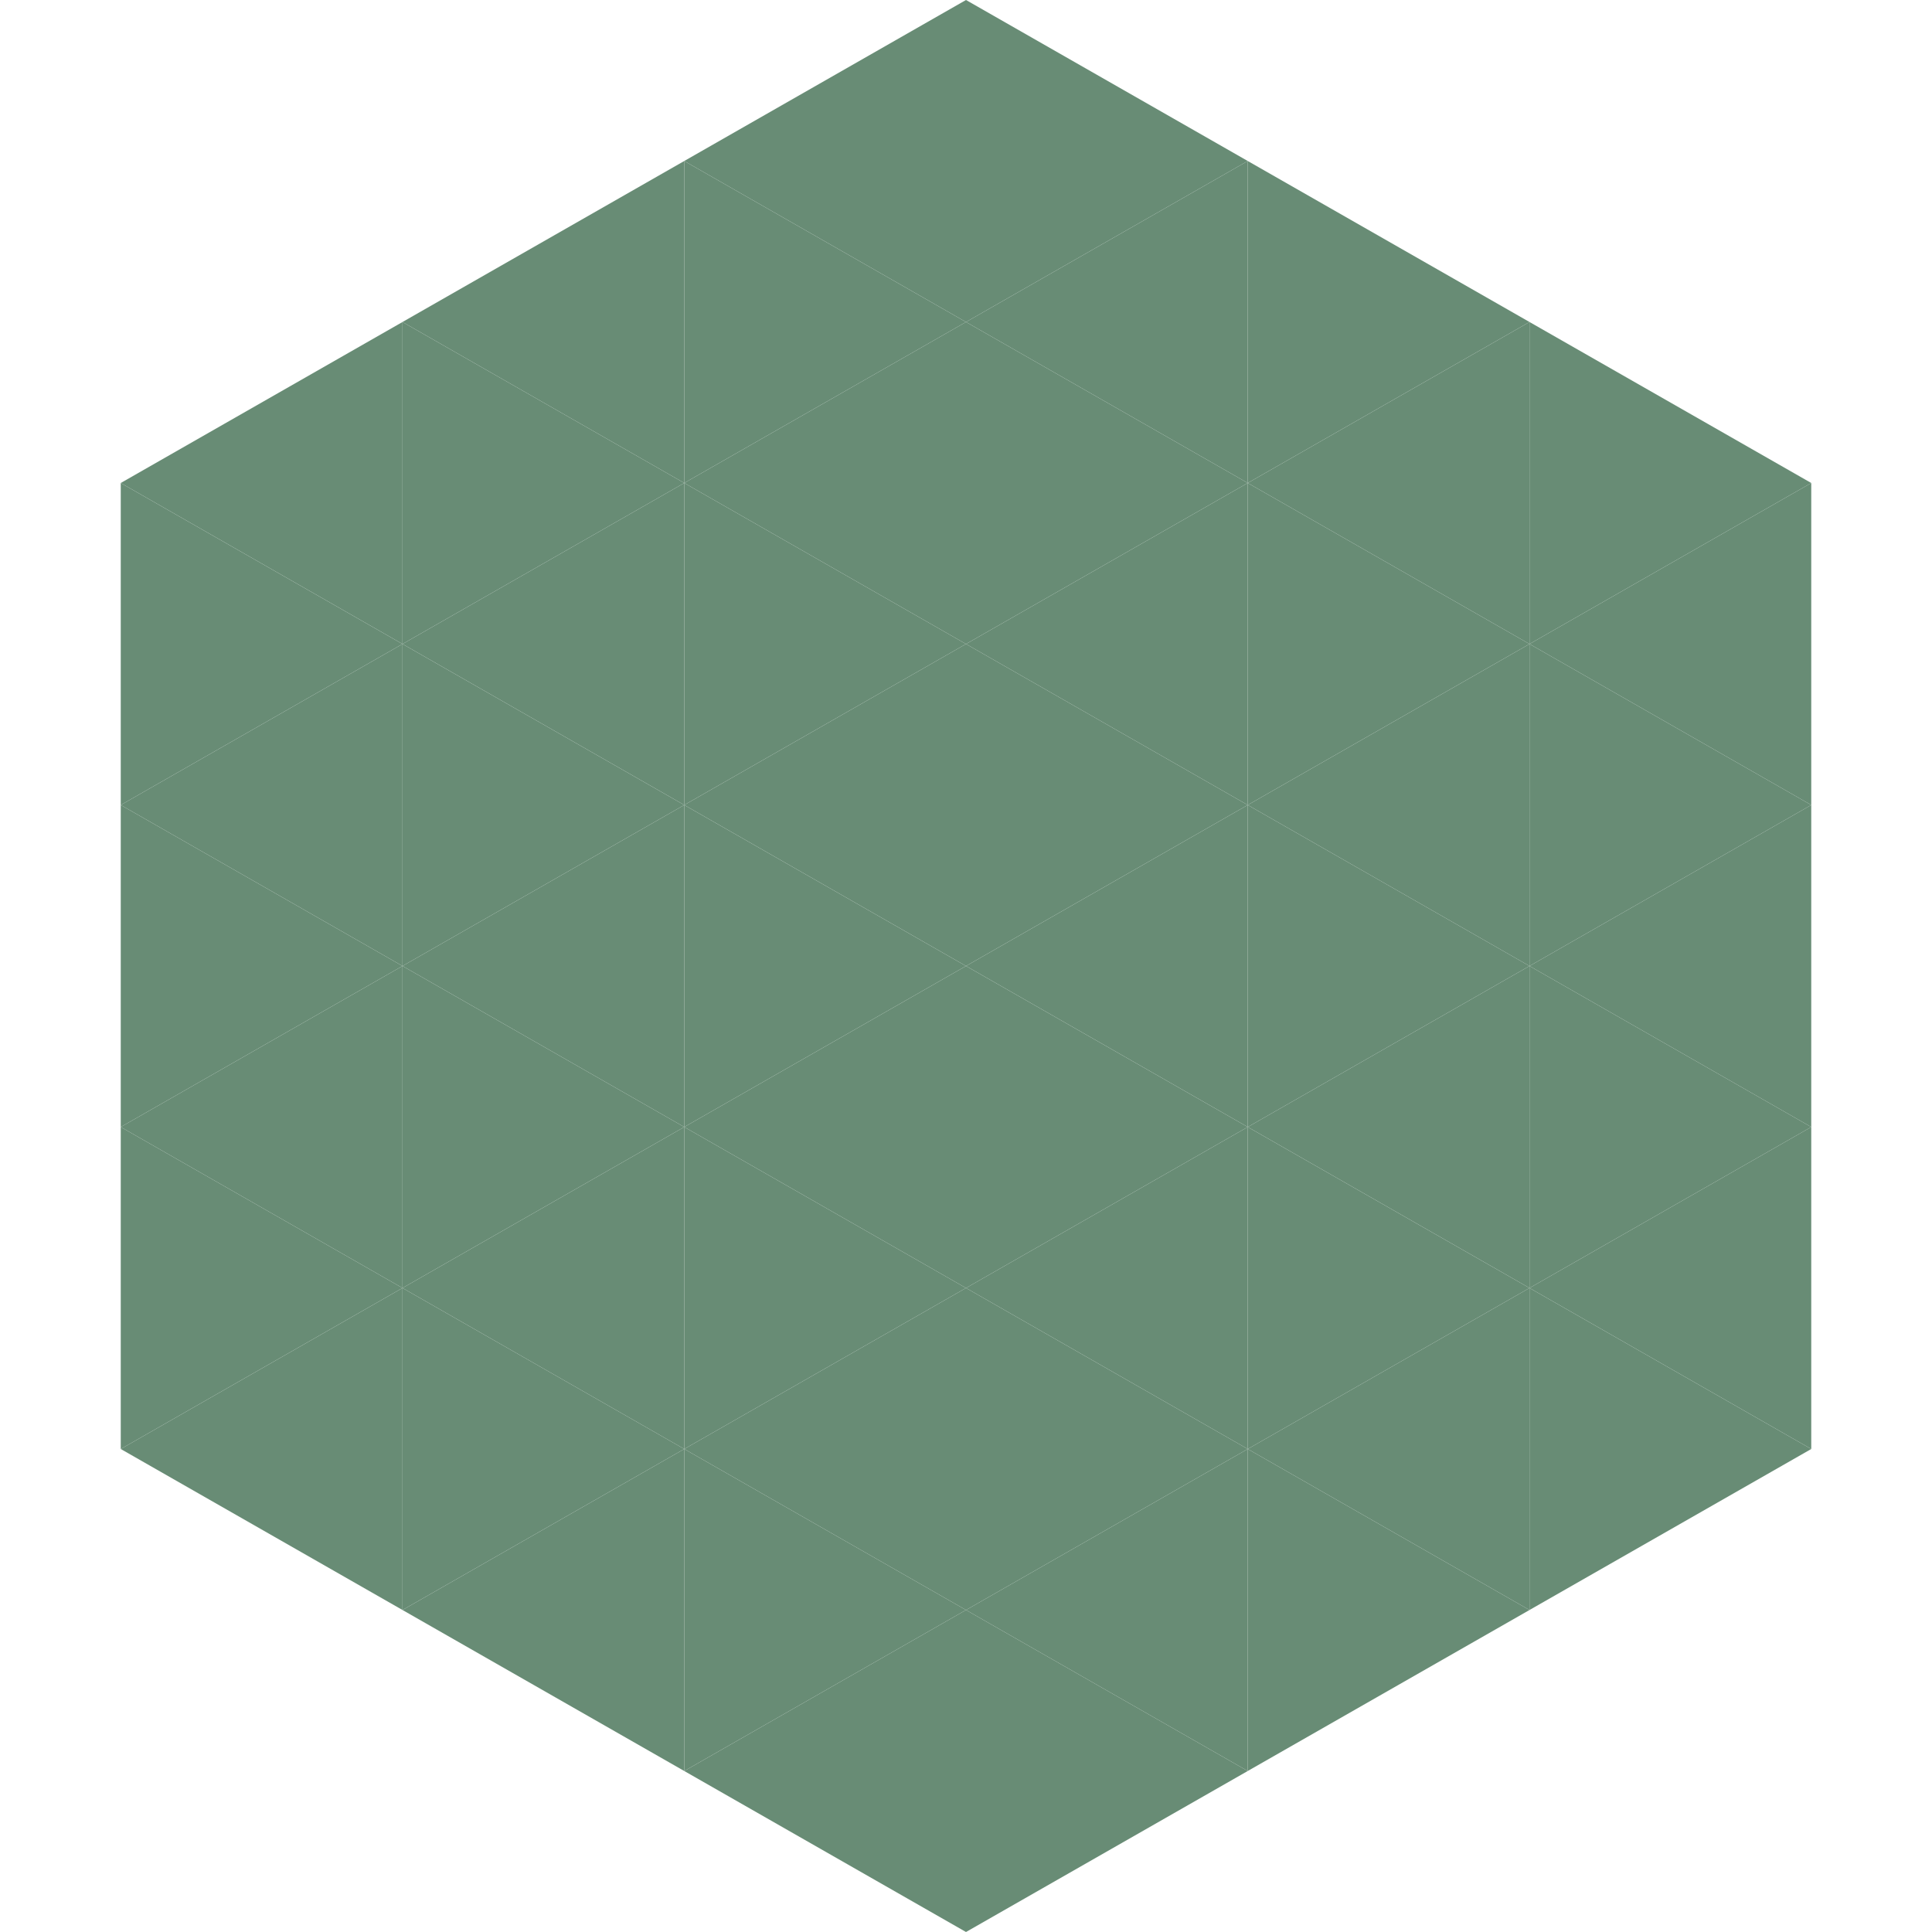 <?xml version="1.0"?>
<!-- Generated by SVGo -->
<svg width="240" height="240"
     xmlns="http://www.w3.org/2000/svg"
     xmlns:xlink="http://www.w3.org/1999/xlink">
<polygon points="50,40 15,60 50,80" style="fill:rgb(104,140,117)" />
<polygon points="190,40 225,60 190,80" style="fill:rgb(104,140,117)" />
<polygon points="15,60 50,80 15,100" style="fill:rgb(104,140,117)" />
<polygon points="225,60 190,80 225,100" style="fill:rgb(104,140,117)" />
<polygon points="50,80 15,100 50,120" style="fill:rgb(104,140,117)" />
<polygon points="190,80 225,100 190,120" style="fill:rgb(104,140,117)" />
<polygon points="15,100 50,120 15,140" style="fill:rgb(104,140,117)" />
<polygon points="225,100 190,120 225,140" style="fill:rgb(104,140,117)" />
<polygon points="50,120 15,140 50,160" style="fill:rgb(104,140,117)" />
<polygon points="190,120 225,140 190,160" style="fill:rgb(104,140,117)" />
<polygon points="15,140 50,160 15,180" style="fill:rgb(104,140,117)" />
<polygon points="225,140 190,160 225,180" style="fill:rgb(104,140,117)" />
<polygon points="50,160 15,180 50,200" style="fill:rgb(104,140,117)" />
<polygon points="190,160 225,180 190,200" style="fill:rgb(104,140,117)" />
<polygon points="15,180 50,200 15,220" style="fill:rgb(255,255,255); fill-opacity:0" />
<polygon points="225,180 190,200 225,220" style="fill:rgb(255,255,255); fill-opacity:0" />
<polygon points="50,0 85,20 50,40" style="fill:rgb(255,255,255); fill-opacity:0" />
<polygon points="190,0 155,20 190,40" style="fill:rgb(255,255,255); fill-opacity:0" />
<polygon points="85,20 50,40 85,60" style="fill:rgb(104,140,117)" />
<polygon points="155,20 190,40 155,60" style="fill:rgb(104,140,117)" />
<polygon points="50,40 85,60 50,80" style="fill:rgb(104,140,117)" />
<polygon points="190,40 155,60 190,80" style="fill:rgb(104,140,117)" />
<polygon points="85,60 50,80 85,100" style="fill:rgb(104,140,117)" />
<polygon points="155,60 190,80 155,100" style="fill:rgb(104,140,117)" />
<polygon points="50,80 85,100 50,120" style="fill:rgb(104,140,117)" />
<polygon points="190,80 155,100 190,120" style="fill:rgb(104,140,117)" />
<polygon points="85,100 50,120 85,140" style="fill:rgb(104,140,117)" />
<polygon points="155,100 190,120 155,140" style="fill:rgb(104,140,117)" />
<polygon points="50,120 85,140 50,160" style="fill:rgb(104,140,117)" />
<polygon points="190,120 155,140 190,160" style="fill:rgb(104,140,117)" />
<polygon points="85,140 50,160 85,180" style="fill:rgb(104,140,117)" />
<polygon points="155,140 190,160 155,180" style="fill:rgb(104,140,117)" />
<polygon points="50,160 85,180 50,200" style="fill:rgb(104,140,117)" />
<polygon points="190,160 155,180 190,200" style="fill:rgb(104,140,117)" />
<polygon points="85,180 50,200 85,220" style="fill:rgb(104,140,117)" />
<polygon points="155,180 190,200 155,220" style="fill:rgb(104,140,117)" />
<polygon points="120,0 85,20 120,40" style="fill:rgb(104,140,117)" />
<polygon points="120,0 155,20 120,40" style="fill:rgb(104,140,117)" />
<polygon points="85,20 120,40 85,60" style="fill:rgb(104,140,117)" />
<polygon points="155,20 120,40 155,60" style="fill:rgb(104,140,117)" />
<polygon points="120,40 85,60 120,80" style="fill:rgb(104,140,117)" />
<polygon points="120,40 155,60 120,80" style="fill:rgb(104,140,117)" />
<polygon points="85,60 120,80 85,100" style="fill:rgb(104,140,117)" />
<polygon points="155,60 120,80 155,100" style="fill:rgb(104,140,117)" />
<polygon points="120,80 85,100 120,120" style="fill:rgb(104,140,117)" />
<polygon points="120,80 155,100 120,120" style="fill:rgb(104,140,117)" />
<polygon points="85,100 120,120 85,140" style="fill:rgb(104,140,117)" />
<polygon points="155,100 120,120 155,140" style="fill:rgb(104,140,117)" />
<polygon points="120,120 85,140 120,160" style="fill:rgb(104,140,117)" />
<polygon points="120,120 155,140 120,160" style="fill:rgb(104,140,117)" />
<polygon points="85,140 120,160 85,180" style="fill:rgb(104,140,117)" />
<polygon points="155,140 120,160 155,180" style="fill:rgb(104,140,117)" />
<polygon points="120,160 85,180 120,200" style="fill:rgb(104,140,117)" />
<polygon points="120,160 155,180 120,200" style="fill:rgb(104,140,117)" />
<polygon points="85,180 120,200 85,220" style="fill:rgb(104,140,117)" />
<polygon points="155,180 120,200 155,220" style="fill:rgb(104,140,117)" />
<polygon points="120,200 85,220 120,240" style="fill:rgb(104,140,117)" />
<polygon points="120,200 155,220 120,240" style="fill:rgb(104,140,117)" />
<polygon points="85,220 120,240 85,260" style="fill:rgb(255,255,255); fill-opacity:0" />
<polygon points="155,220 120,240 155,260" style="fill:rgb(255,255,255); fill-opacity:0" />
</svg>
